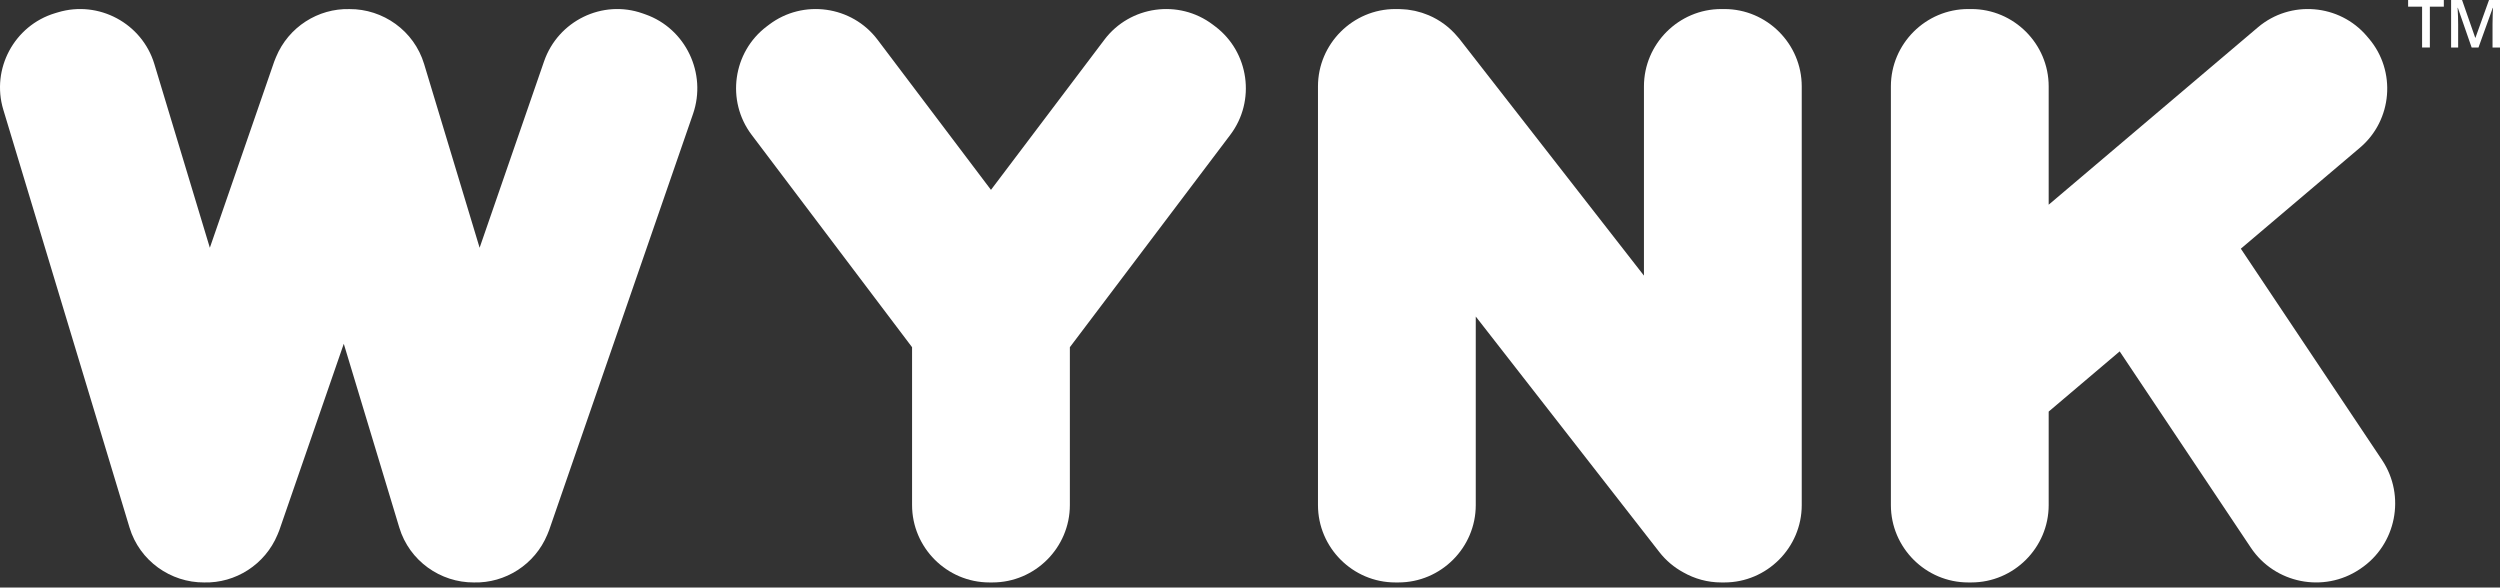 <svg xmlns="http://www.w3.org/2000/svg" width="400" height="94" viewBox="0 0 400 94" fill="none"><rect x="0" y="0" width="400" height="94" fill="#333333" stroke="none"/><path d="M388.777 7.6H387.535V1.066H385.299V5.81741e-05H391.012V1.066H388.777V7.6Z" fill="white"></path><path d="M395.462 7.6L393.258 1.253H393.216C393.275 2.195 393.304 3.08 393.304 3.904V7.6H392.176V5.81741e-05H393.929L396.038 6.046H396.07L398.243 5.81741e-05H400V7.6H398.805V3.842C398.805 3.464 398.814 2.971 398.833 2.365C398.852 1.759 398.869 1.391 398.883 1.263H398.841L396.558 7.6H395.462Z" fill="white"></path><path d="M381.128 73.602L358.533 39.789L377.6 23.625C382.791 19.224 383.438 11.376 379.036 6.185L378.713 5.804C374.313 0.612 366.464 -0.034 361.273 4.367L327.789 32.754V13.82C327.789 7.014 322.22 1.446 315.415 1.446H314.916C308.11 1.446 302.542 7.014 302.542 13.82V80.817C302.542 87.622 308.11 93.191 314.916 93.191H315.415C322.22 93.191 327.789 87.622 327.789 80.817V65.853L339.149 56.222L360.136 87.629C363.968 93.365 371.796 94.921 377.531 91.089L377.668 90.997C383.403 87.165 384.96 79.338 381.128 73.602Z" fill="white"></path><path d="M194.433 4.229L194.043 3.934C188.609 -0.169 180.807 0.918 176.704 6.351L158.555 30.378L140.405 6.351C136.302 0.918 128.5 -0.169 123.066 3.934L122.676 4.229C117.243 8.333 116.156 16.135 120.259 21.568L145.931 55.553V80.812C145.931 87.621 151.502 93.191 158.31 93.191H158.799C165.607 93.191 171.178 87.621 171.178 80.812V55.553L196.85 21.568C200.953 16.135 199.866 8.333 194.433 4.229Z" fill="white"></path><path d="M275.904 1.447H275.405C268.599 1.447 263.031 7.015 263.031 13.821V44.099L233.491 6.2C233.433 6.126 233.368 6.062 233.31 5.991C233.28 5.954 233.248 5.92 233.217 5.883C231.931 4.344 230.343 3.185 228.598 2.444C228.434 2.374 228.264 2.318 228.098 2.255C227.904 2.183 227.712 2.104 227.515 2.041C227.258 1.958 226.994 1.893 226.729 1.827C226.61 1.798 226.494 1.761 226.374 1.735C226.114 1.679 225.849 1.639 225.583 1.599C225.445 1.577 225.31 1.552 225.171 1.535C224.951 1.51 224.729 1.499 224.506 1.484C224.306 1.472 224.108 1.457 223.907 1.454C223.854 1.453 223.802 1.446 223.748 1.446H223.25C216.445 1.446 210.876 7.014 210.876 13.82V80.817C210.876 87.623 216.445 93.191 223.25 93.191H223.748C230.554 93.191 236.122 87.623 236.122 80.817V50.645L265.5 88.336C266.572 89.712 267.885 90.793 269.332 91.579C271.13 92.601 273.2 93.192 275.405 93.192H275.904C282.71 93.192 288.278 87.623 288.278 80.817V13.821C288.278 7.015 282.71 1.447 275.904 1.447Z" fill="white"></path><path d="M103.277 2.305L102.815 2.142C96.388 -0.125 89.292 3.331 87.048 9.823L76.739 39.641L67.859 10.244C66.241 4.887 61.261 1.426 55.92 1.454C50.918 1.322 46.162 4.298 44.162 9.134C44.136 9.194 44.113 9.256 44.088 9.318C44.021 9.487 43.944 9.649 43.884 9.823L33.575 39.641L24.696 10.244C22.727 3.726 15.784 0.004 9.266 1.973L8.798 2.114C2.28 4.083 -1.442 11.026 0.527 17.544L20.721 84.403C22.34 89.76 27.32 93.221 32.661 93.192C37.66 93.324 42.413 90.352 44.414 85.522C44.444 85.452 44.47 85.382 44.498 85.313C44.563 85.148 44.638 84.991 44.696 84.822L55.005 55.005L63.885 84.403C65.503 89.76 70.484 93.221 75.825 93.192C80.823 93.324 85.576 90.352 87.578 85.522C87.608 85.452 87.634 85.382 87.662 85.313C87.727 85.148 87.802 84.991 87.86 84.822L110.884 18.23C113.128 11.738 109.705 4.572 103.277 2.305Z" fill="white"></path></svg>